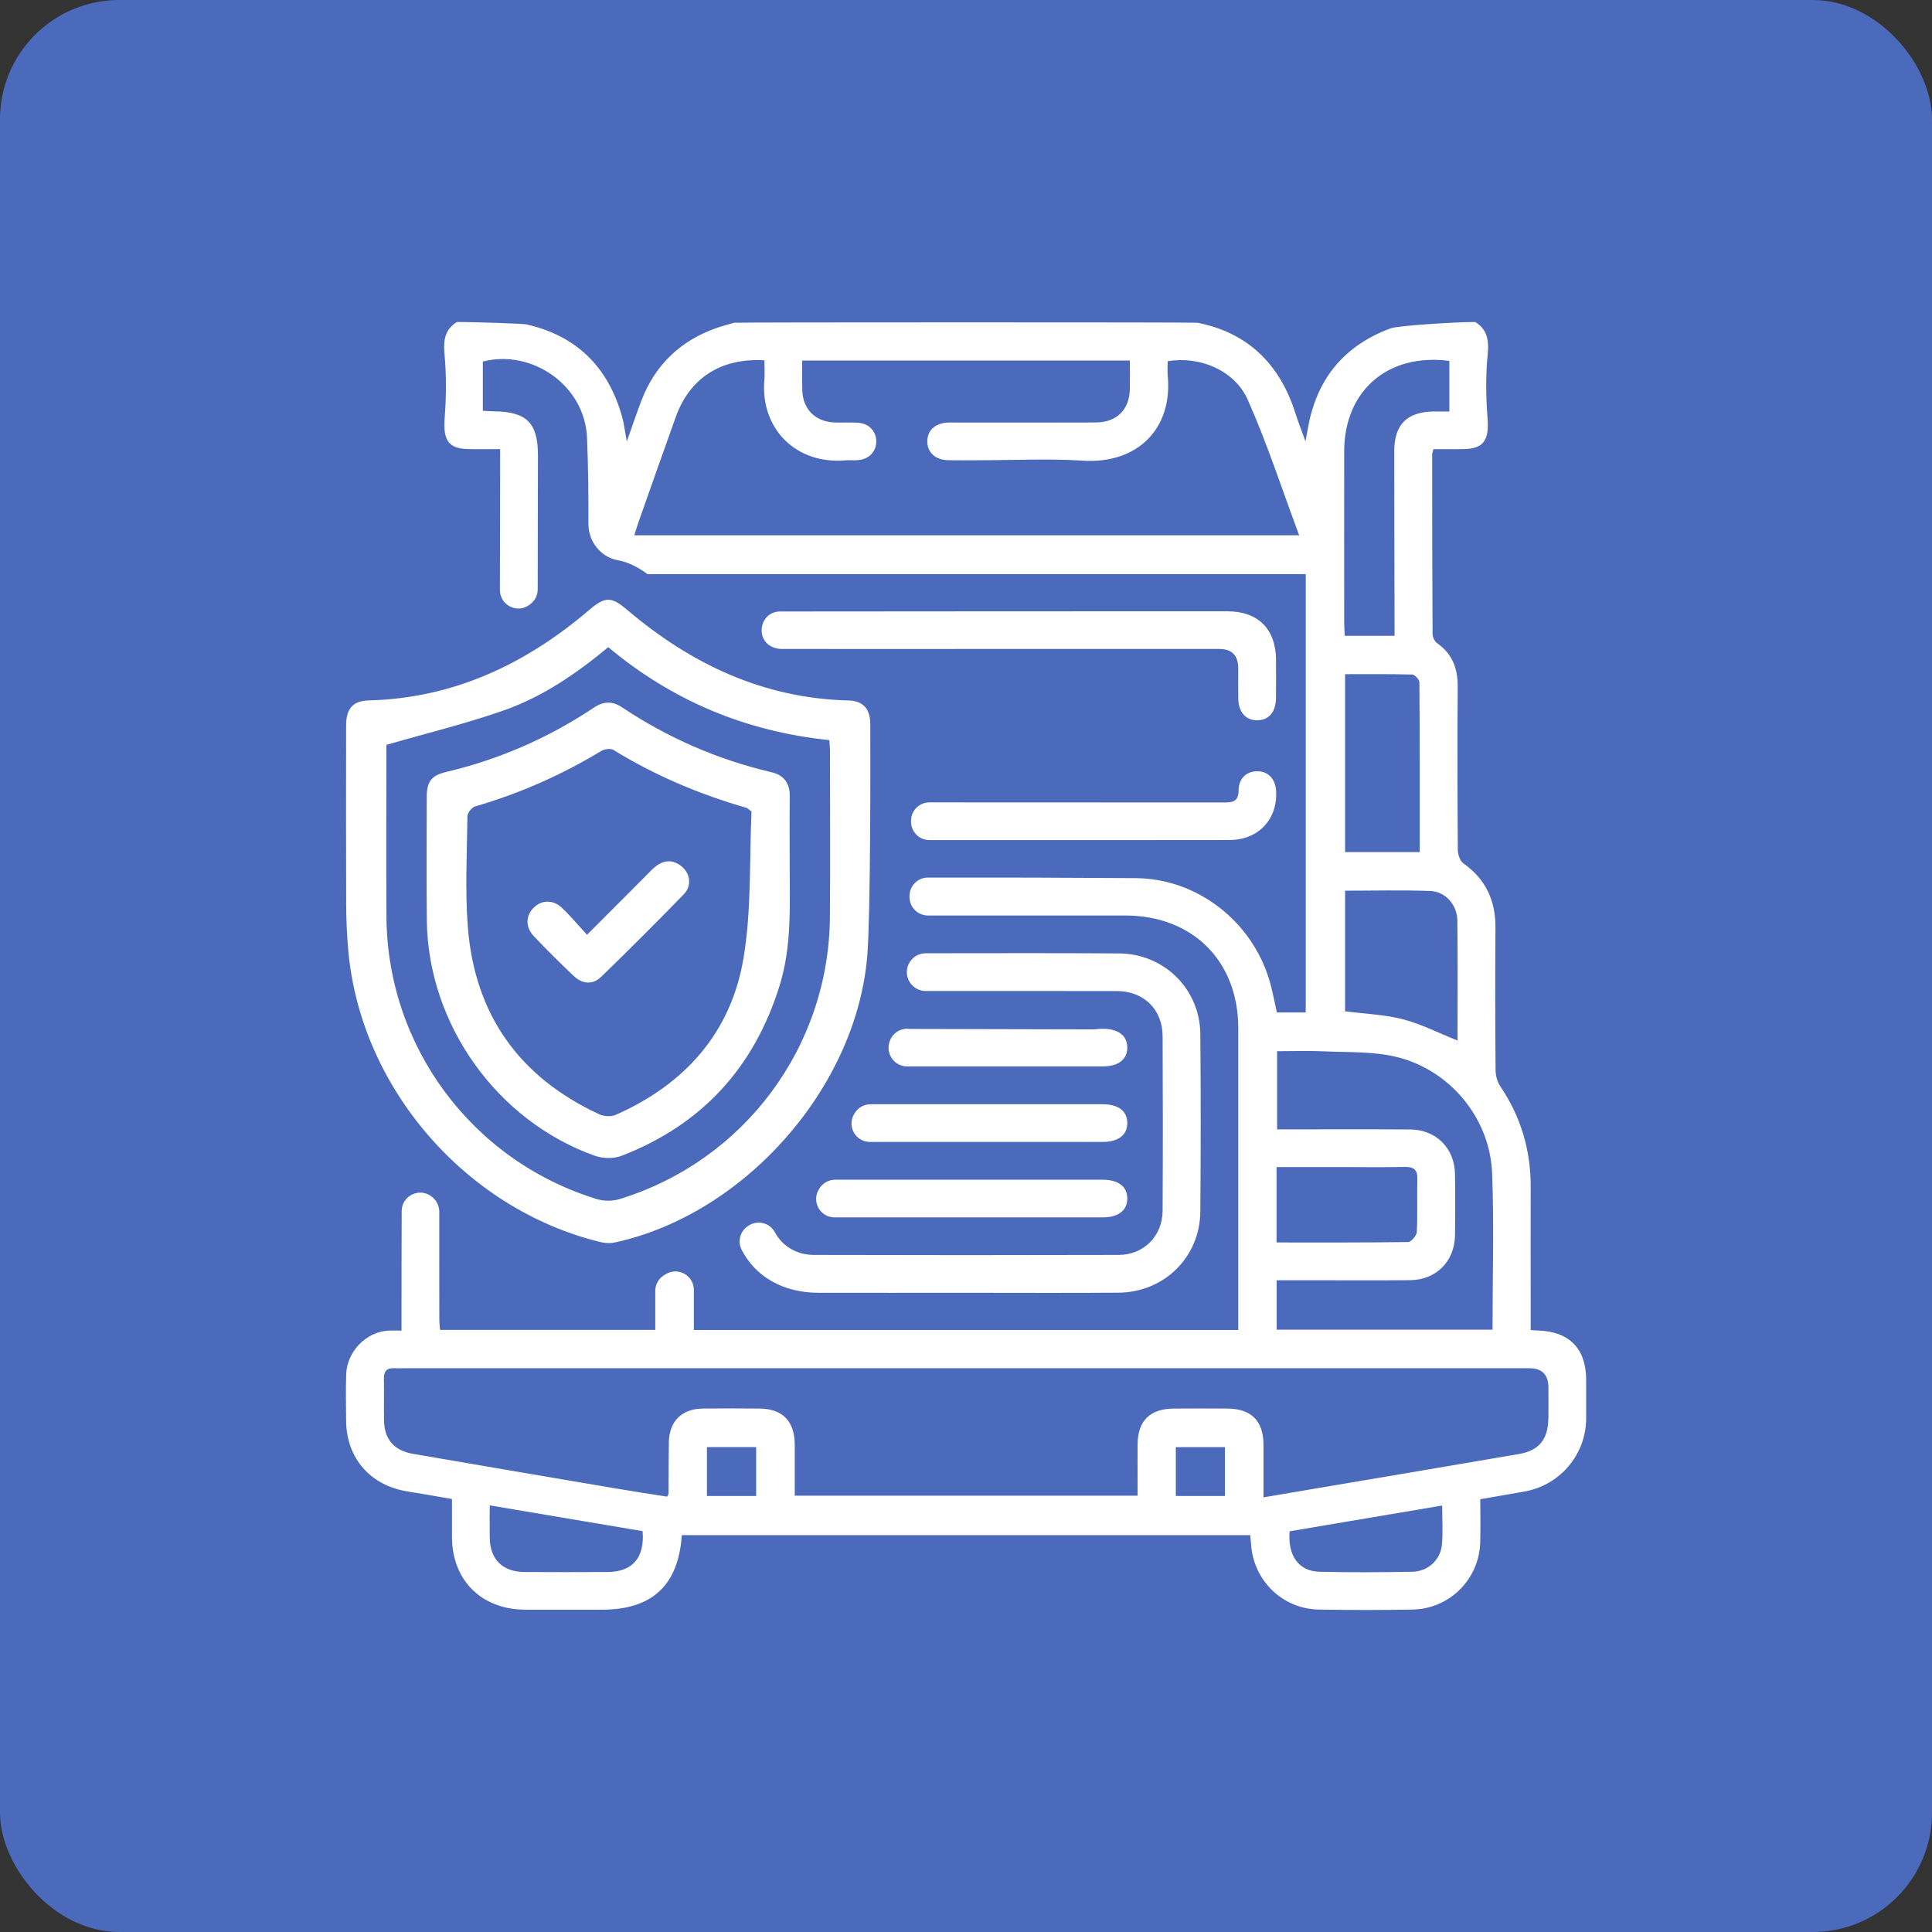 <?xml version="1.0" encoding="UTF-8"?>
<svg xmlns="http://www.w3.org/2000/svg" width="162" height="162" viewBox="0 0 162 162" fill="none">
  <rect x="0" y="0" width="162" height="162" fill="#333333" stroke="none"/>
  <rect width="162" height="162" rx="10" fill="#4B6ABC"></rect>
  <g clip-path="url(#clip0_1033_8976)">
    <path d="M128.975 111.567C128.806 111.561 128.634 111.546 128.349 111.526V108.996C128.349 105.834 128.34 102.671 128.349 99.509C128.361 96.435 127.519 93.631 125.793 91.075C125.541 90.702 125.408 90.175 125.405 89.72C125.375 85.75 125.364 81.779 125.396 77.806C125.414 75.526 124.59 73.73 122.707 72.393C122.42 72.189 122.242 71.647 122.239 71.26C122.206 66.692 122.2 62.124 122.23 57.557C122.239 56.039 121.773 54.82 120.498 53.927C120.291 53.782 120.125 53.424 120.122 53.163C120.092 48.137 120.092 43.114 120.089 38.088C120.089 37.99 120.137 37.893 120.199 37.659C121.047 37.659 121.916 37.677 122.784 37.656C124.415 37.612 124.88 36.913 124.729 35.011C124.59 33.23 124.572 31.438 124.747 29.66C124.863 28.473 124.661 27.583 123.7 27C121.939 27 117.202 27.311 116.618 27.527C112.814 28.929 110.513 31.624 109.728 35.597C109.653 35.973 109.585 36.351 109.464 37.008C109.126 36.067 108.853 35.378 108.628 34.668C107.332 30.582 104.687 27.905 100.406 27.062C100.202 27.018 61.705 27.021 61.562 27.062C61.1 27.192 60.635 27.317 60.178 27.47C57.103 28.521 54.954 30.55 53.786 33.582C53.386 34.624 53.033 35.683 52.556 37.023C52.395 36.15 52.33 35.553 52.173 34.982C51.014 30.799 48.366 28.139 44.076 27.186C43.913 27.151 40.077 27 38.316 27C37.361 27.577 37.157 28.459 37.266 29.627C37.435 31.417 37.426 33.221 37.287 35.014C37.139 36.919 37.601 37.612 39.232 37.656C40.074 37.68 40.919 37.659 41.936 37.659C41.936 38.052 41.936 38.387 41.936 38.718C41.93 42.303 41.918 45.892 41.918 49.477C41.918 50.714 43.312 51.457 44.331 50.755C44.358 50.738 44.382 50.72 44.408 50.702C44.829 50.412 45.087 49.939 45.087 49.427C45.093 45.688 45.102 41.951 45.108 38.212C45.114 35.482 44.177 34.526 41.47 34.493C41.159 34.49 40.851 34.461 40.486 34.44V30.316C44.598 29.254 49.039 32.307 49.223 36.703C49.324 39.105 49.345 41.511 49.339 43.925C49.336 45.389 50.35 46.708 51.794 46.972C52.618 47.123 53.445 47.51 54.29 48.14H109.487V84.898H107.068C106.855 83.972 106.692 83.007 106.404 82.081C104.886 77.176 100.344 73.668 95.218 73.632C89.413 73.591 83.611 73.576 77.806 73.585C76.949 73.585 76.256 74.286 76.264 75.141V75.239C76.273 76.085 76.964 76.765 77.812 76.765C83.324 76.765 88.838 76.762 94.349 76.765C100.006 76.768 103.828 80.578 103.831 86.22C103.837 94.299 103.831 102.381 103.831 110.461V111.52H58.18V110.393C58.18 109.647 58.18 108.902 58.18 108.156C58.18 106.97 56.896 106.227 55.864 106.819L55.722 106.902C55.242 107.177 54.945 107.686 54.945 108.239V111.511H36.896C36.875 111.212 36.837 110.913 36.837 110.611C36.834 107.612 36.828 104.609 36.834 101.609C36.834 101.16 36.641 100.728 36.306 100.429L36.273 100.399C35.274 99.509 33.685 100.21 33.682 101.55C33.67 104.387 33.667 108.162 33.667 110.333C33.667 110.712 33.667 111.091 33.667 111.57C33.258 111.57 32.935 111.555 32.618 111.57C30.7 111.653 29.087 113.333 29.027 115.247C28.986 116.537 29.01 117.83 29.021 119.123C29.048 122.279 31.058 124.572 34.198 125.063C35.41 125.252 36.617 125.474 37.898 125.693C37.898 126.799 37.892 127.85 37.898 128.9C37.919 132.515 40.379 134.956 44.026 134.973C46.175 134.982 48.322 134.973 50.471 134.973C54.678 134.973 56.881 132.941 57.172 128.722H104.833C104.856 128.968 104.886 129.234 104.904 129.5C105.106 132.53 107.534 134.905 110.57 134.962C113.202 135.009 115.838 135.015 118.468 134.962C121.545 134.896 124.018 132.429 124.115 129.358C124.154 128.169 124.121 126.977 124.121 125.711C125.384 125.492 126.588 125.279 127.792 125.072C130.789 124.56 132.989 121.977 133.001 118.945C133.007 117.856 133.004 116.768 133.001 115.679C132.992 113.082 131.584 111.647 128.978 111.567H128.975ZM53.184 44.892C53.306 44.507 53.401 44.179 53.513 43.857C54.566 40.88 55.606 37.898 56.676 34.928C57.845 31.692 60.471 29.997 64.097 30.213C64.097 30.748 64.139 31.299 64.091 31.84C63.739 35.91 66.709 38.967 70.916 38.6C71.266 38.57 71.622 38.614 71.972 38.582C72.885 38.496 73.487 37.848 73.475 36.993C73.463 36.141 72.855 35.502 71.93 35.446C71.299 35.405 70.661 35.446 70.03 35.428C68.387 35.381 67.326 34.343 67.272 32.721C67.246 31.917 67.267 31.112 67.267 30.233H94.741C94.741 31.079 94.756 31.849 94.741 32.618C94.702 34.36 93.641 35.416 91.871 35.425C88.032 35.443 84.195 35.431 80.356 35.431C80.074 35.431 79.793 35.422 79.511 35.431C78.435 35.47 77.768 36.067 77.756 36.99C77.744 37.919 78.408 38.555 79.469 38.585C80.385 38.611 81.302 38.591 82.215 38.591C85.067 38.591 87.931 38.44 90.771 38.626C95.411 38.931 98.334 35.91 97.916 31.52C97.877 31.109 97.91 30.692 97.91 30.293C100.54 29.828 103.516 31.026 104.622 33.514C106.256 37.18 107.495 41.023 108.936 44.886H53.184V44.892ZM122.2 77.203C122.242 80.567 122.215 83.93 122.215 87.252C120.626 86.616 119.179 85.868 117.643 85.469C116.102 85.069 114.468 85.016 112.787 84.8V74.685C115.177 74.685 117.557 74.62 119.932 74.712C121.213 74.759 122.188 75.881 122.203 77.2L122.2 77.203ZM112.787 71.449V56.53C114.649 56.53 116.535 56.509 118.417 56.56C118.634 56.566 119.019 56.986 119.019 57.219C119.055 61.947 119.046 66.674 119.046 71.449H112.787ZM112.71 37.851C112.719 32.754 116.38 29.586 121.53 30.263V34.502C121.094 34.502 120.656 34.496 120.217 34.502C117.99 34.532 116.911 35.597 116.911 37.807C116.911 42.691 116.926 47.575 116.935 52.456C116.935 52.702 116.935 52.945 116.935 53.314H112.76C112.743 52.968 112.713 52.628 112.713 52.291C112.71 47.478 112.704 42.664 112.713 37.851H112.71ZM107.083 88.143C108.382 88.143 109.704 88.096 111.023 88.155C113.018 88.246 115.07 88.155 116.991 88.599C121.536 89.655 124.931 93.728 125.115 98.361C125.286 102.707 125.15 107.064 125.15 111.493H107.05V107.351C108.106 107.351 109.117 107.351 110.128 107.351C112.838 107.351 115.55 107.372 118.26 107.343C120.424 107.319 121.969 105.763 122.002 103.6C122.028 101.878 122.028 100.157 122.002 98.438C121.966 96.278 120.415 94.722 118.248 94.707C114.554 94.681 110.86 94.701 107.086 94.701V88.146L107.083 88.143ZM107.044 97.861C108.865 97.861 110.647 97.861 112.425 97.861C114.216 97.861 116.01 97.888 117.801 97.849C118.574 97.834 118.871 98.109 118.847 98.888C118.806 100.358 118.877 101.834 118.8 103.301C118.785 103.606 118.331 104.142 118.073 104.145C114.427 104.201 110.777 104.183 107.041 104.183V97.858L107.044 97.861ZM50.946 131.814C48.624 131.826 46.303 131.829 43.981 131.814C42.146 131.802 41.094 130.761 41.064 128.956C41.049 128.086 41.064 127.214 41.064 126.226C45.408 126.959 49.623 127.669 53.884 128.388C54.065 130.633 53.027 131.802 50.949 131.814H50.946ZM63.404 125.439H59.277V121.341H63.404V125.439ZM102.713 125.439H98.592V121.344H102.713V125.439ZM120.911 129.492C120.801 130.778 119.754 131.767 118.438 131.793C115.838 131.843 113.232 131.852 110.632 131.793C108.906 131.755 107.955 130.432 108.138 128.4C112.351 127.687 116.594 126.971 120.928 126.24C120.928 127.4 120.999 128.45 120.911 129.489V129.492ZM129.825 118.995C129.805 120.679 129.046 121.631 127.394 121.915C121.607 122.912 115.817 123.883 110.027 124.862C108.714 125.084 107.4 125.308 105.948 125.554C105.948 124.019 105.953 122.59 105.948 121.158C105.936 119.131 104.922 118.12 102.897 118.108C101.417 118.099 99.938 118.099 98.462 118.108C96.425 118.117 95.399 119.126 95.387 121.134C95.378 122.537 95.387 123.939 95.387 125.412H66.641C66.641 123.936 66.647 122.534 66.641 121.131C66.629 119.161 65.612 118.123 63.67 118.108C62.087 118.096 60.501 118.09 58.918 118.108C57.16 118.132 56.11 119.188 56.084 120.945C56.06 122.386 56.066 123.826 56.057 125.267C56.057 125.297 56.027 125.329 55.938 125.495C54.554 125.276 53.116 125.06 51.684 124.817C45.998 123.853 40.314 122.883 34.628 121.906C33.042 121.634 32.226 120.691 32.2 119.093C32.182 117.933 32.212 116.774 32.191 115.614C32.179 114.996 32.419 114.688 33.059 114.727C33.306 114.741 33.552 114.727 33.798 114.727C65.277 114.727 96.757 114.727 128.236 114.727C129.304 114.727 129.837 115.269 129.837 116.354C129.837 117.232 129.846 118.111 129.837 118.989L129.825 118.995Z" fill="white"></path>
    <path d="M105.448 64.672C104.55 64.654 103.865 65.252 103.859 66.263C103.853 67.16 103.432 67.29 102.679 67.29C94.431 67.281 86.183 67.281 77.935 67.281C77.081 67.281 76.391 67.97 76.391 68.822V68.899C76.391 69.751 77.081 70.441 77.935 70.441C78.958 70.441 79.981 70.441 81.007 70.441C88.368 70.441 95.73 70.45 103.091 70.435C105.516 70.432 107.138 68.701 107.004 66.323C106.948 65.326 106.346 64.684 105.454 64.669L105.448 64.672Z" fill="white"></path>
    <path d="M106.999 55.38C106.99 52.744 105.513 51.259 102.884 51.256C92.682 51.256 75.122 51.262 65.427 51.274C63.633 51.274 63.257 53.806 64.971 54.327C64.994 54.333 65.018 54.341 65.039 54.347C65.187 54.392 65.341 54.412 65.498 54.415C71.686 54.427 77.876 54.415 84.064 54.415C90.121 54.415 96.18 54.415 102.237 54.415C103.297 54.415 103.827 54.962 103.829 56.054C103.829 56.897 103.818 57.74 103.832 58.584C103.853 59.728 104.467 60.409 105.433 60.397C106.391 60.385 106.978 59.702 106.993 58.539C107.008 57.486 106.999 56.43 106.993 55.377L106.999 55.38Z" fill="white"></path>
    <path d="M62.736 102.792L62.692 102.822C62.054 103.26 61.832 104.103 62.185 104.792C63.344 107.044 65.642 108.395 68.633 108.401C72.754 108.41 76.872 108.401 80.993 108.401C85.253 108.401 89.514 108.425 93.777 108.393C97.628 108.363 100.623 105.402 100.649 101.574C100.688 96.618 100.691 91.663 100.649 86.711C100.617 82.939 97.622 79.972 93.836 79.945C89.025 79.913 82.434 79.927 77.622 79.933C76.656 79.933 75.915 80.791 76.057 81.744C76.172 82.519 76.84 83.096 77.625 83.096C82.381 83.096 88.915 83.087 93.67 83.102C95.912 83.111 97.477 84.652 97.486 86.876C97.51 91.761 97.513 96.645 97.486 101.529C97.474 103.636 95.912 105.221 93.81 105.227C85.289 105.251 76.765 105.251 68.245 105.227C66.792 105.224 65.591 104.479 64.978 103.334C64.545 102.523 63.501 102.269 62.742 102.789L62.736 102.792Z" fill="white"></path>
    <path d="M94.524 87.847C94.527 86.679 93.504 86.078 91.749 86.315L76.293 86.279C75.549 86.17 74.856 86.605 74.609 87.291C74.609 87.297 74.603 87.306 74.601 87.312C74.233 88.338 74.98 89.421 76.071 89.421C77.731 89.421 79.392 89.421 81.052 89.421C84.853 89.421 88.656 89.421 92.457 89.421C93.773 89.421 94.521 88.841 94.524 87.844V87.847Z" fill="white"></path>
    <path d="M71.639 93.382C70.993 94.411 71.722 95.748 72.941 95.751C75.683 95.751 78.428 95.751 81.171 95.751C84.936 95.751 88.704 95.754 92.469 95.751C93.78 95.751 94.527 95.163 94.524 94.163C94.521 93.166 93.777 92.592 92.455 92.592C85.968 92.592 79.478 92.592 72.991 92.592C72.463 92.592 71.968 92.861 71.687 93.308C71.672 93.334 71.654 93.358 71.639 93.385V93.382Z" fill="white"></path>
    <path d="M68.674 99.71C68.028 100.739 68.757 102.076 69.976 102.079C72.718 102.079 78.428 102.079 81.171 102.079C84.936 102.079 88.704 102.082 92.469 102.079C93.78 102.079 94.527 101.491 94.524 100.491C94.521 99.494 93.777 98.92 92.454 98.92C85.968 98.92 76.513 98.92 70.026 98.92C69.499 98.92 69.004 99.189 68.722 99.636C68.707 99.662 68.689 99.686 68.674 99.713V99.71Z" fill="white"></path>
    <path d="M29.213 79.797C30.272 91.243 39.053 101.378 50.293 104.136C50.687 104.233 51.138 104.272 51.532 104.186C62.404 101.846 71.843 91.205 72.727 80.072C73.003 76.582 72.988 63.636 72.973 60.684C72.967 59.411 72.359 58.767 71.129 58.734C63.969 58.553 57.927 55.666 52.57 51.125C51.247 50.004 50.737 50.01 49.394 51.155C44.073 55.69 38.051 58.539 30.936 58.731C29.602 58.767 29.024 59.403 29.021 60.822C29.015 65.849 29.006 70.875 29.027 75.901C29.033 77.2 29.095 78.501 29.213 79.794V79.797ZM32.401 62.456C35.771 61.482 39.071 60.681 42.261 59.562C45.496 58.426 48.324 56.486 51.004 54.267C56.391 58.772 62.564 61.343 69.54 62.059C69.564 62.396 69.596 62.669 69.596 62.941C69.596 67.579 69.623 72.215 69.59 76.854C69.516 87.779 62.419 97.32 51.956 100.544C51.369 100.725 50.625 100.725 50.038 100.544C39.584 97.331 32.463 87.752 32.404 76.851C32.377 71.969 32.401 67.088 32.401 62.456Z" fill="white"></path>
    <path d="M49.913 96.921C50.571 97.154 51.472 97.163 52.118 96.915C58.857 94.311 63.248 89.501 65.377 82.62C66.414 79.265 66.213 75.81 66.216 72.372C66.216 70.508 66.198 68.648 66.222 66.784C66.237 65.669 65.747 64.997 64.656 64.743C60.159 63.687 55.993 61.867 52.154 59.308C51.351 58.773 50.606 58.797 49.809 59.329C45.999 61.87 41.869 63.678 37.404 64.731C36.165 65.024 35.786 65.55 35.783 66.825C35.777 70.269 35.753 73.712 35.789 77.156C35.884 85.883 41.665 94.001 49.91 96.924L49.913 96.921ZM39.192 68.456C39.195 68.165 39.551 67.704 39.83 67.621C43.568 66.538 47.087 64.982 50.417 62.968C50.687 62.805 51.202 62.737 51.443 62.885C54.938 65.041 58.682 66.612 62.62 67.748C62.682 67.766 62.729 67.831 63.017 68.05C62.827 72.047 63.029 76.277 62.341 80.36C61.291 86.602 57.413 90.933 51.611 93.489C51.232 93.655 50.633 93.61 50.248 93.433C43.536 90.329 39.8 85.07 39.228 77.724C38.988 74.65 39.157 71.544 39.195 68.453L39.192 68.456Z" fill="white"></path>
    <path d="M48.12 81.845C48.829 82.516 49.698 82.596 50.403 81.913C52.751 79.635 55.067 77.324 57.344 74.978C58.005 74.295 57.889 73.301 57.219 72.706C56.519 72.088 55.758 72.061 55.007 72.626C54.729 72.836 54.492 73.103 54.242 73.351C52.63 74.966 51.02 76.582 49.223 78.383C48.446 77.54 47.818 76.78 47.1 76.108C46.353 75.407 45.39 75.46 44.735 76.126C44.076 76.795 44.047 77.741 44.755 78.493C45.843 79.641 46.967 80.759 48.117 81.847L48.12 81.845Z" fill="white"></path>
  </g>
  <defs>
    <clipPath id="clip0_1033_8976">
      <rect width="104" height="108" fill="white" transform="translate(29 27)"></rect>
    </clipPath>
  </defs>
</svg>
